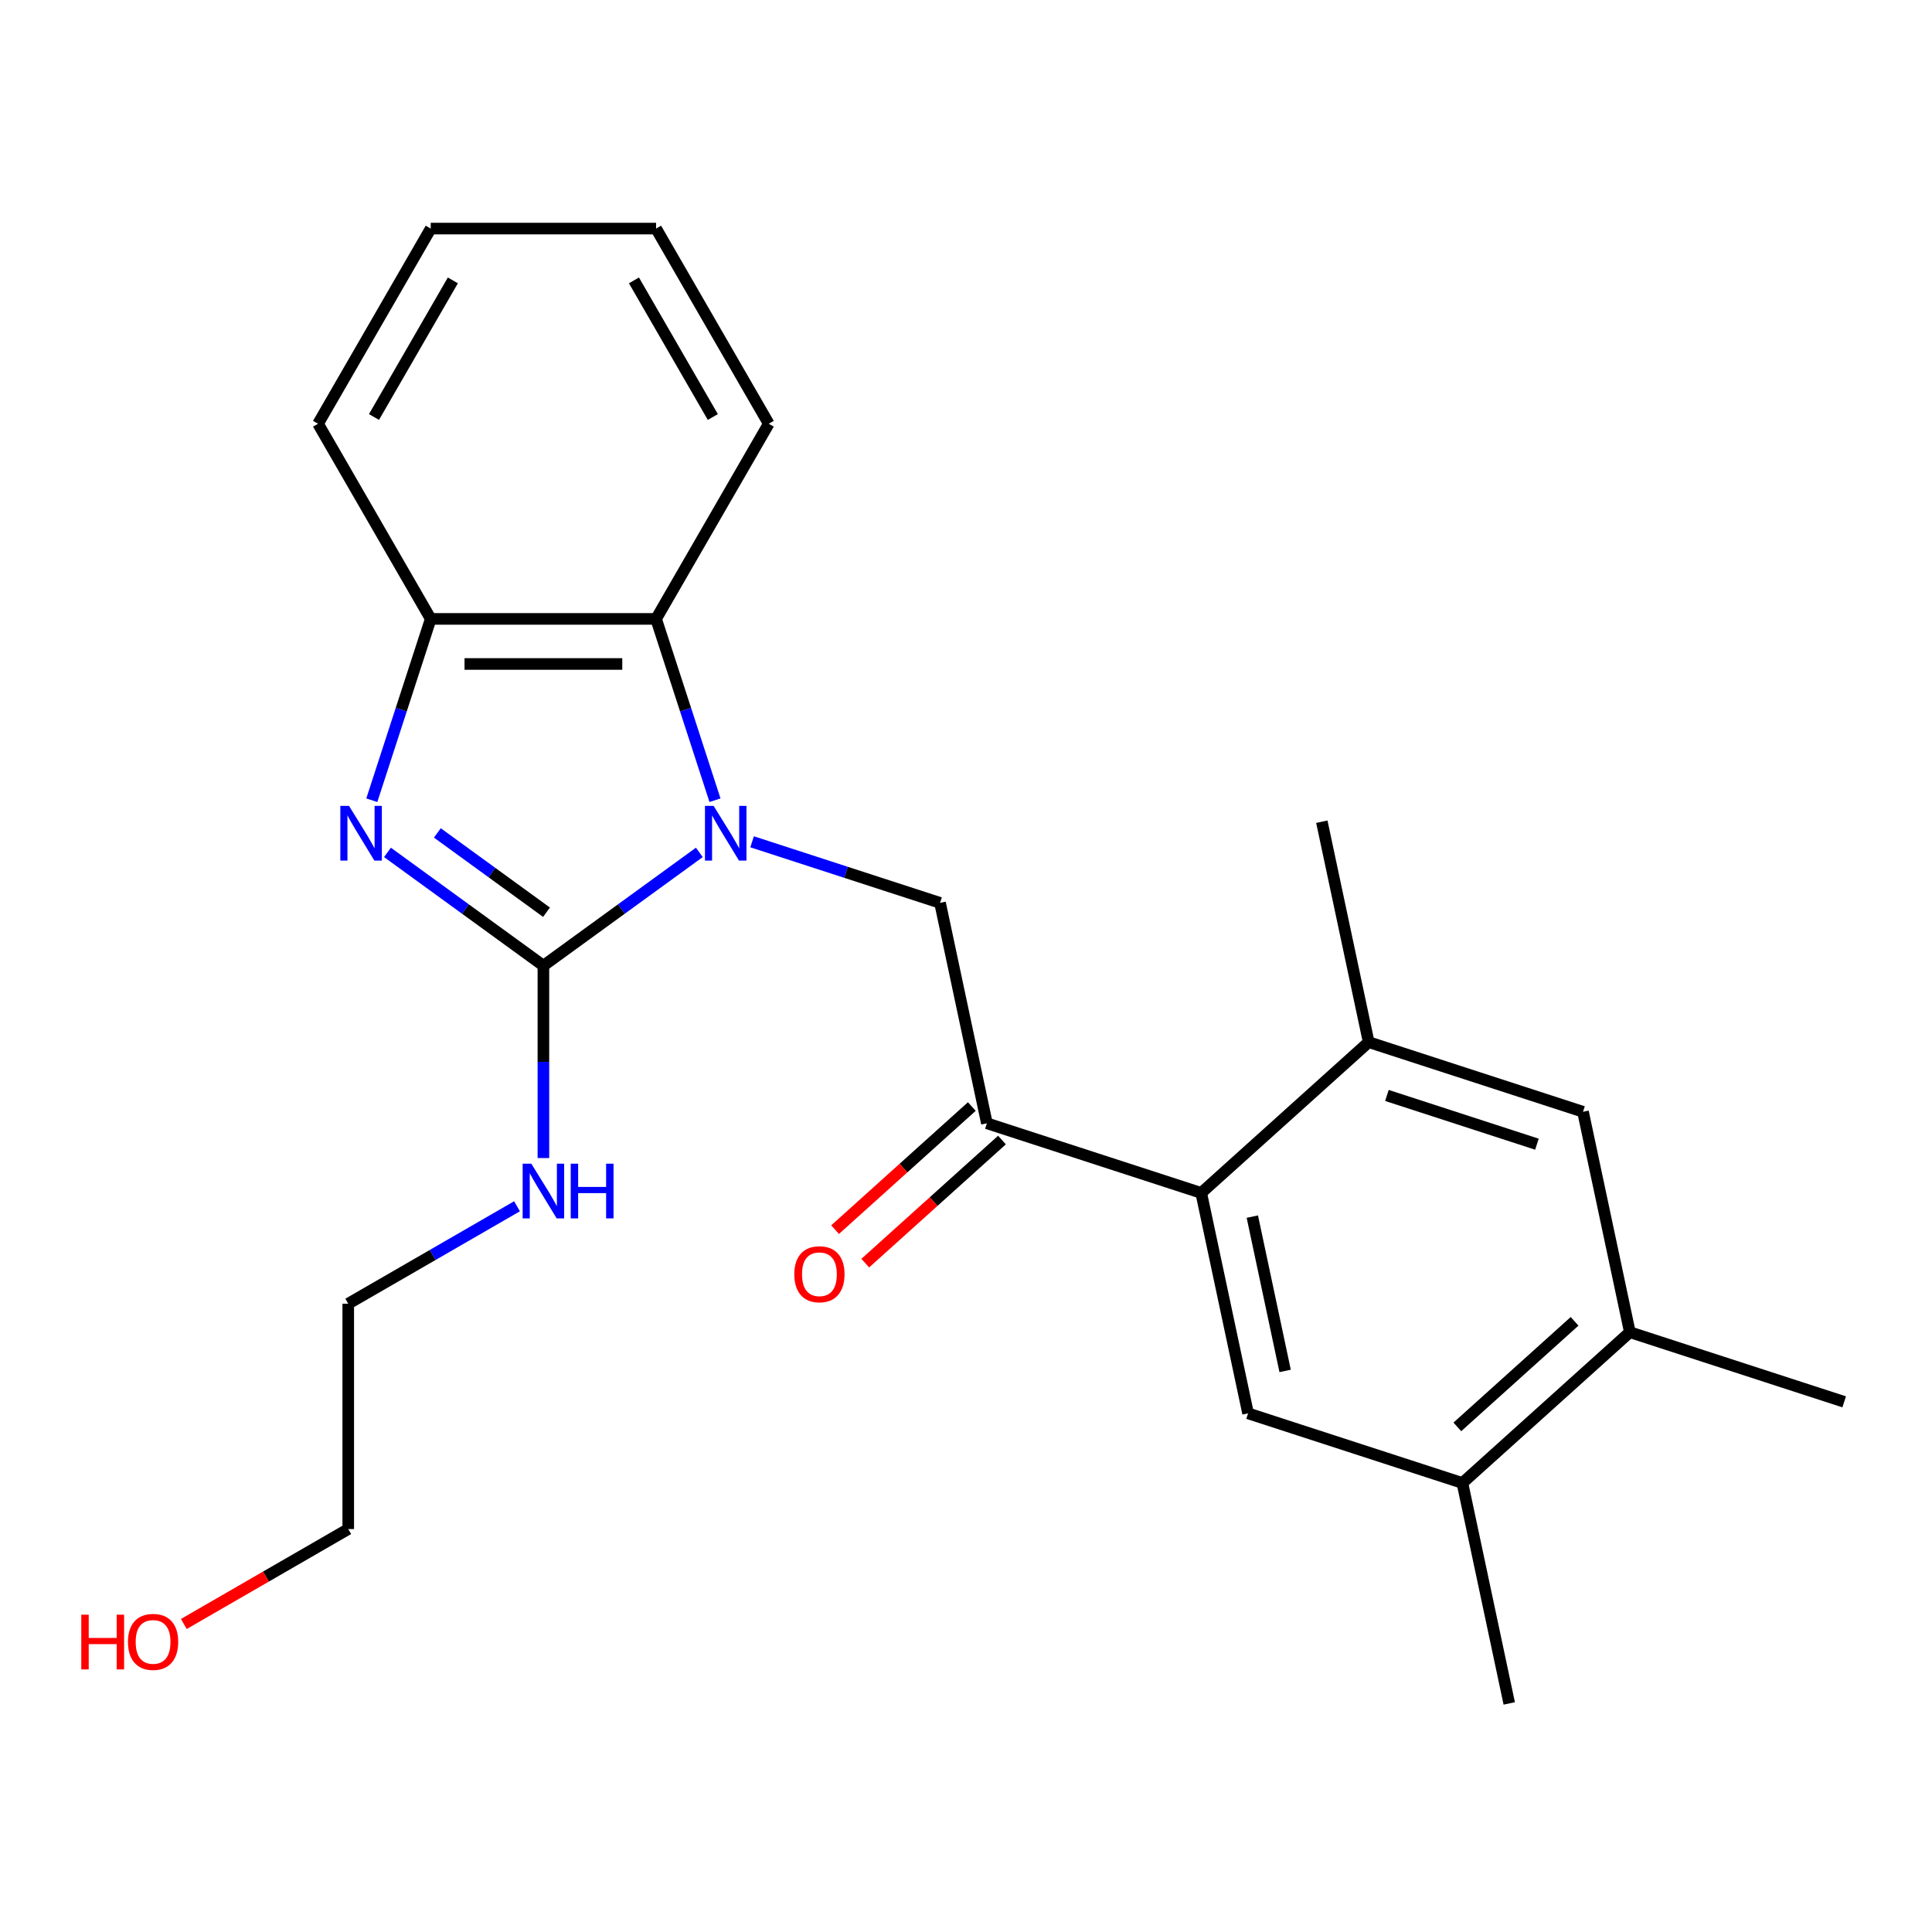 <?xml version='1.0' encoding='iso-8859-1'?>
<svg version='1.1' baseProfile='full'
              xmlns='http://www.w3.org/2000/svg'
                      xmlns:rdkit='http://www.rdkit.org/xml'
                      xmlns:xlink='http://www.w3.org/1999/xlink'
                  xml:space='preserve'
width='1000px' height='1000px' viewBox='0 0 1000 1000'>
<!-- END OF HEADER -->
<rect style='opacity:1.0;fill:#FFFFFF;stroke:none' width='1000' height='1000' x='0' y='0'> </rect>
<path class='bond-0' d='M 361.973,441.197 L 321.619,470.516' style='fill:none;fill-rule:evenodd;stroke:#0000FF;stroke-width:6px;stroke-linecap:butt;stroke-linejoin:miter;stroke-opacity:1' />
<path class='bond-0' d='M 321.619,470.516 L 281.264,499.836' style='fill:none;fill-rule:evenodd;stroke:#000000;stroke-width:6px;stroke-linecap:butt;stroke-linejoin:miter;stroke-opacity:1' />
<path class='bond-2' d='M 389.286,435.713 L 437.924,451.516' style='fill:none;fill-rule:evenodd;stroke:#0000FF;stroke-width:6px;stroke-linecap:butt;stroke-linejoin:miter;stroke-opacity:1' />
<path class='bond-2' d='M 437.924,451.516 L 486.562,467.32' style='fill:none;fill-rule:evenodd;stroke:#000000;stroke-width:6px;stroke-linecap:butt;stroke-linejoin:miter;stroke-opacity:1' />
<path class='bond-3' d='M 370.081,414.199 L 354.833,367.271' style='fill:none;fill-rule:evenodd;stroke:#0000FF;stroke-width:6px;stroke-linecap:butt;stroke-linejoin:miter;stroke-opacity:1' />
<path class='bond-3' d='M 354.833,367.271 L 339.585,320.342' style='fill:none;fill-rule:evenodd;stroke:#000000;stroke-width:6px;stroke-linecap:butt;stroke-linejoin:miter;stroke-opacity:1' />
<path class='bond-1' d='M 281.264,499.836 L 240.91,470.516' style='fill:none;fill-rule:evenodd;stroke:#000000;stroke-width:6px;stroke-linecap:butt;stroke-linejoin:miter;stroke-opacity:1' />
<path class='bond-1' d='M 240.91,470.516 L 200.555,441.197' style='fill:none;fill-rule:evenodd;stroke:#0000FF;stroke-width:6px;stroke-linecap:butt;stroke-linejoin:miter;stroke-opacity:1' />
<path class='bond-1' d='M 282.87,472.167 L 254.622,451.643' style='fill:none;fill-rule:evenodd;stroke:#000000;stroke-width:6px;stroke-linecap:butt;stroke-linejoin:miter;stroke-opacity:1' />
<path class='bond-1' d='M 254.622,451.643 L 226.374,431.12' style='fill:none;fill-rule:evenodd;stroke:#0000FF;stroke-width:6px;stroke-linecap:butt;stroke-linejoin:miter;stroke-opacity:1' />
<path class='bond-12' d='M 281.264,499.836 L 281.264,549.619' style='fill:none;fill-rule:evenodd;stroke:#000000;stroke-width:6px;stroke-linecap:butt;stroke-linejoin:miter;stroke-opacity:1' />
<path class='bond-12' d='M 281.264,549.619 L 281.264,599.402' style='fill:none;fill-rule:evenodd;stroke:#0000FF;stroke-width:6px;stroke-linecap:butt;stroke-linejoin:miter;stroke-opacity:1' />
<path class='bond-24' d='M 192.447,414.199 L 207.695,367.271' style='fill:none;fill-rule:evenodd;stroke:#0000FF;stroke-width:6px;stroke-linecap:butt;stroke-linejoin:miter;stroke-opacity:1' />
<path class='bond-24' d='M 207.695,367.271 L 222.943,320.342' style='fill:none;fill-rule:evenodd;stroke:#000000;stroke-width:6px;stroke-linecap:butt;stroke-linejoin:miter;stroke-opacity:1' />
<path class='bond-5' d='M 486.562,467.32 L 510.814,581.413' style='fill:none;fill-rule:evenodd;stroke:#000000;stroke-width:6px;stroke-linecap:butt;stroke-linejoin:miter;stroke-opacity:1' />
<path class='bond-6' d='M 339.585,320.342 L 222.943,320.342' style='fill:none;fill-rule:evenodd;stroke:#000000;stroke-width:6px;stroke-linecap:butt;stroke-linejoin:miter;stroke-opacity:1' />
<path class='bond-6' d='M 322.089,343.671 L 240.44,343.671' style='fill:none;fill-rule:evenodd;stroke:#000000;stroke-width:6px;stroke-linecap:butt;stroke-linejoin:miter;stroke-opacity:1' />
<path class='bond-14' d='M 339.585,320.342 L 397.906,219.328' style='fill:none;fill-rule:evenodd;stroke:#000000;stroke-width:6px;stroke-linecap:butt;stroke-linejoin:miter;stroke-opacity:1' />
<path class='bond-4' d='M 621.747,617.457 L 510.814,581.413' style='fill:none;fill-rule:evenodd;stroke:#000000;stroke-width:6px;stroke-linecap:butt;stroke-linejoin:miter;stroke-opacity:1' />
<path class='bond-7' d='M 621.747,617.457 L 645.998,731.55' style='fill:none;fill-rule:evenodd;stroke:#000000;stroke-width:6px;stroke-linecap:butt;stroke-linejoin:miter;stroke-opacity:1' />
<path class='bond-7' d='M 648.203,629.721 L 665.179,709.586' style='fill:none;fill-rule:evenodd;stroke:#000000;stroke-width:6px;stroke-linecap:butt;stroke-linejoin:miter;stroke-opacity:1' />
<path class='bond-8' d='M 621.747,617.457 L 708.428,539.408' style='fill:none;fill-rule:evenodd;stroke:#000000;stroke-width:6px;stroke-linecap:butt;stroke-linejoin:miter;stroke-opacity:1' />
<path class='bond-13' d='M 503.009,572.744 L 467.626,604.603' style='fill:none;fill-rule:evenodd;stroke:#000000;stroke-width:6px;stroke-linecap:butt;stroke-linejoin:miter;stroke-opacity:1' />
<path class='bond-13' d='M 467.626,604.603 L 432.243,636.462' style='fill:none;fill-rule:evenodd;stroke:#FF0000;stroke-width:6px;stroke-linecap:butt;stroke-linejoin:miter;stroke-opacity:1' />
<path class='bond-13' d='M 518.618,590.081 L 483.236,621.94' style='fill:none;fill-rule:evenodd;stroke:#000000;stroke-width:6px;stroke-linecap:butt;stroke-linejoin:miter;stroke-opacity:1' />
<path class='bond-13' d='M 483.236,621.94 L 447.853,653.799' style='fill:none;fill-rule:evenodd;stroke:#FF0000;stroke-width:6px;stroke-linecap:butt;stroke-linejoin:miter;stroke-opacity:1' />
<path class='bond-15' d='M 222.943,320.342 L 164.622,219.328' style='fill:none;fill-rule:evenodd;stroke:#000000;stroke-width:6px;stroke-linecap:butt;stroke-linejoin:miter;stroke-opacity:1' />
<path class='bond-9' d='M 645.998,731.55 L 756.931,767.594' style='fill:none;fill-rule:evenodd;stroke:#000000;stroke-width:6px;stroke-linecap:butt;stroke-linejoin:miter;stroke-opacity:1' />
<path class='bond-10' d='M 708.428,539.408 L 819.361,575.453' style='fill:none;fill-rule:evenodd;stroke:#000000;stroke-width:6px;stroke-linecap:butt;stroke-linejoin:miter;stroke-opacity:1' />
<path class='bond-10' d='M 717.859,567.002 L 795.512,592.233' style='fill:none;fill-rule:evenodd;stroke:#000000;stroke-width:6px;stroke-linecap:butt;stroke-linejoin:miter;stroke-opacity:1' />
<path class='bond-16' d='M 708.428,539.408 L 684.177,425.315' style='fill:none;fill-rule:evenodd;stroke:#000000;stroke-width:6px;stroke-linecap:butt;stroke-linejoin:miter;stroke-opacity:1' />
<path class='bond-18' d='M 756.931,767.594 L 781.182,881.687' style='fill:none;fill-rule:evenodd;stroke:#000000;stroke-width:6px;stroke-linecap:butt;stroke-linejoin:miter;stroke-opacity:1' />
<path class='bond-26' d='M 756.931,767.594 L 843.612,689.546' style='fill:none;fill-rule:evenodd;stroke:#000000;stroke-width:6px;stroke-linecap:butt;stroke-linejoin:miter;stroke-opacity:1' />
<path class='bond-26' d='M 754.323,738.551 L 815.001,683.916' style='fill:none;fill-rule:evenodd;stroke:#000000;stroke-width:6px;stroke-linecap:butt;stroke-linejoin:miter;stroke-opacity:1' />
<path class='bond-11' d='M 819.361,575.453 L 843.612,689.546' style='fill:none;fill-rule:evenodd;stroke:#000000;stroke-width:6px;stroke-linecap:butt;stroke-linejoin:miter;stroke-opacity:1' />
<path class='bond-19' d='M 843.612,689.546 L 954.545,725.59' style='fill:none;fill-rule:evenodd;stroke:#000000;stroke-width:6px;stroke-linecap:butt;stroke-linejoin:miter;stroke-opacity:1' />
<path class='bond-20' d='M 267.608,624.362 L 223.929,649.58' style='fill:none;fill-rule:evenodd;stroke:#0000FF;stroke-width:6px;stroke-linecap:butt;stroke-linejoin:miter;stroke-opacity:1' />
<path class='bond-20' d='M 223.929,649.58 L 180.249,674.798' style='fill:none;fill-rule:evenodd;stroke:#000000;stroke-width:6px;stroke-linecap:butt;stroke-linejoin:miter;stroke-opacity:1' />
<path class='bond-22' d='M 397.906,219.328 L 339.585,118.313' style='fill:none;fill-rule:evenodd;stroke:#000000;stroke-width:6px;stroke-linecap:butt;stroke-linejoin:miter;stroke-opacity:1' />
<path class='bond-22' d='M 368.955,215.84 L 328.13,145.129' style='fill:none;fill-rule:evenodd;stroke:#000000;stroke-width:6px;stroke-linecap:butt;stroke-linejoin:miter;stroke-opacity:1' />
<path class='bond-25' d='M 164.622,219.328 L 222.943,118.313' style='fill:none;fill-rule:evenodd;stroke:#000000;stroke-width:6px;stroke-linecap:butt;stroke-linejoin:miter;stroke-opacity:1' />
<path class='bond-25' d='M 193.574,215.84 L 234.398,145.129' style='fill:none;fill-rule:evenodd;stroke:#000000;stroke-width:6px;stroke-linecap:butt;stroke-linejoin:miter;stroke-opacity:1' />
<path class='bond-17' d='M 95.151,840.572 L 137.7,816.006' style='fill:none;fill-rule:evenodd;stroke:#FF0000;stroke-width:6px;stroke-linecap:butt;stroke-linejoin:miter;stroke-opacity:1' />
<path class='bond-17' d='M 137.7,816.006 L 180.249,791.44' style='fill:none;fill-rule:evenodd;stroke:#000000;stroke-width:6px;stroke-linecap:butt;stroke-linejoin:miter;stroke-opacity:1' />
<path class='bond-21' d='M 180.249,674.798 L 180.249,791.44' style='fill:none;fill-rule:evenodd;stroke:#000000;stroke-width:6px;stroke-linecap:butt;stroke-linejoin:miter;stroke-opacity:1' />
<path class='bond-23' d='M 339.585,118.313 L 222.943,118.313' style='fill:none;fill-rule:evenodd;stroke:#000000;stroke-width:6px;stroke-linecap:butt;stroke-linejoin:miter;stroke-opacity:1' />
<path  class='atom-0' d='M 369.369 417.115
L 378.649 432.115
Q 379.569 433.595, 381.049 436.275
Q 382.529 438.955, 382.609 439.115
L 382.609 417.115
L 386.369 417.115
L 386.369 445.435
L 382.489 445.435
L 372.529 429.035
Q 371.369 427.115, 370.129 424.915
Q 368.929 422.715, 368.569 422.035
L 368.569 445.435
L 364.889 445.435
L 364.889 417.115
L 369.369 417.115
' fill='#0000FF'/>
<path  class='atom-2' d='M 180.639 417.115
L 189.919 432.115
Q 190.839 433.595, 192.319 436.275
Q 193.799 438.955, 193.879 439.115
L 193.879 417.115
L 197.639 417.115
L 197.639 445.435
L 193.759 445.435
L 183.799 429.035
Q 182.639 427.115, 181.399 424.915
Q 180.199 422.715, 179.839 422.035
L 179.839 445.435
L 176.159 445.435
L 176.159 417.115
L 180.639 417.115
' fill='#0000FF'/>
<path  class='atom-13' d='M 275.004 602.318
L 284.284 617.318
Q 285.204 618.798, 286.684 621.478
Q 288.164 624.158, 288.244 624.318
L 288.244 602.318
L 292.004 602.318
L 292.004 630.638
L 288.124 630.638
L 278.164 614.238
Q 277.004 612.318, 275.764 610.118
Q 274.564 607.918, 274.204 607.238
L 274.204 630.638
L 270.524 630.638
L 270.524 602.318
L 275.004 602.318
' fill='#0000FF'/>
<path  class='atom-13' d='M 295.404 602.318
L 299.244 602.318
L 299.244 614.358
L 313.724 614.358
L 313.724 602.318
L 317.564 602.318
L 317.564 630.638
L 313.724 630.638
L 313.724 617.558
L 299.244 617.558
L 299.244 630.638
L 295.404 630.638
L 295.404 602.318
' fill='#0000FF'/>
<path  class='atom-14' d='M 411.132 659.541
Q 411.132 652.741, 414.492 648.941
Q 417.852 645.141, 424.132 645.141
Q 430.412 645.141, 433.772 648.941
Q 437.132 652.741, 437.132 659.541
Q 437.132 666.421, 433.732 670.341
Q 430.332 674.221, 424.132 674.221
Q 417.892 674.221, 414.492 670.341
Q 411.132 666.461, 411.132 659.541
M 424.132 671.021
Q 428.452 671.021, 430.772 668.141
Q 433.132 665.221, 433.132 659.541
Q 433.132 653.981, 430.772 651.181
Q 428.452 648.341, 424.132 648.341
Q 419.812 648.341, 417.452 651.141
Q 415.132 653.941, 415.132 659.541
Q 415.132 665.261, 417.452 668.141
Q 419.812 671.021, 424.132 671.021
' fill='#FF0000'/>
<path  class='atom-18' d='M 42.075 835.761
L 45.915 835.761
L 45.915 847.801
L 60.395 847.801
L 60.395 835.761
L 64.235 835.761
L 64.235 864.081
L 60.395 864.081
L 60.395 851.001
L 45.915 851.001
L 45.915 864.081
L 42.075 864.081
L 42.075 835.761
' fill='#FF0000'/>
<path  class='atom-18' d='M 66.235 849.841
Q 66.235 843.041, 69.595 839.241
Q 72.955 835.441, 79.235 835.441
Q 85.515 835.441, 88.875 839.241
Q 92.235 843.041, 92.235 849.841
Q 92.235 856.721, 88.835 860.641
Q 85.435 864.521, 79.235 864.521
Q 72.995 864.521, 69.595 860.641
Q 66.235 856.761, 66.235 849.841
M 79.235 861.321
Q 83.555 861.321, 85.875 858.441
Q 88.235 855.521, 88.235 849.841
Q 88.235 844.281, 85.875 841.481
Q 83.555 838.641, 79.235 838.641
Q 74.915 838.641, 72.555 841.441
Q 70.235 844.241, 70.235 849.841
Q 70.235 855.561, 72.555 858.441
Q 74.915 861.321, 79.235 861.321
' fill='#FF0000'/>
</svg>
